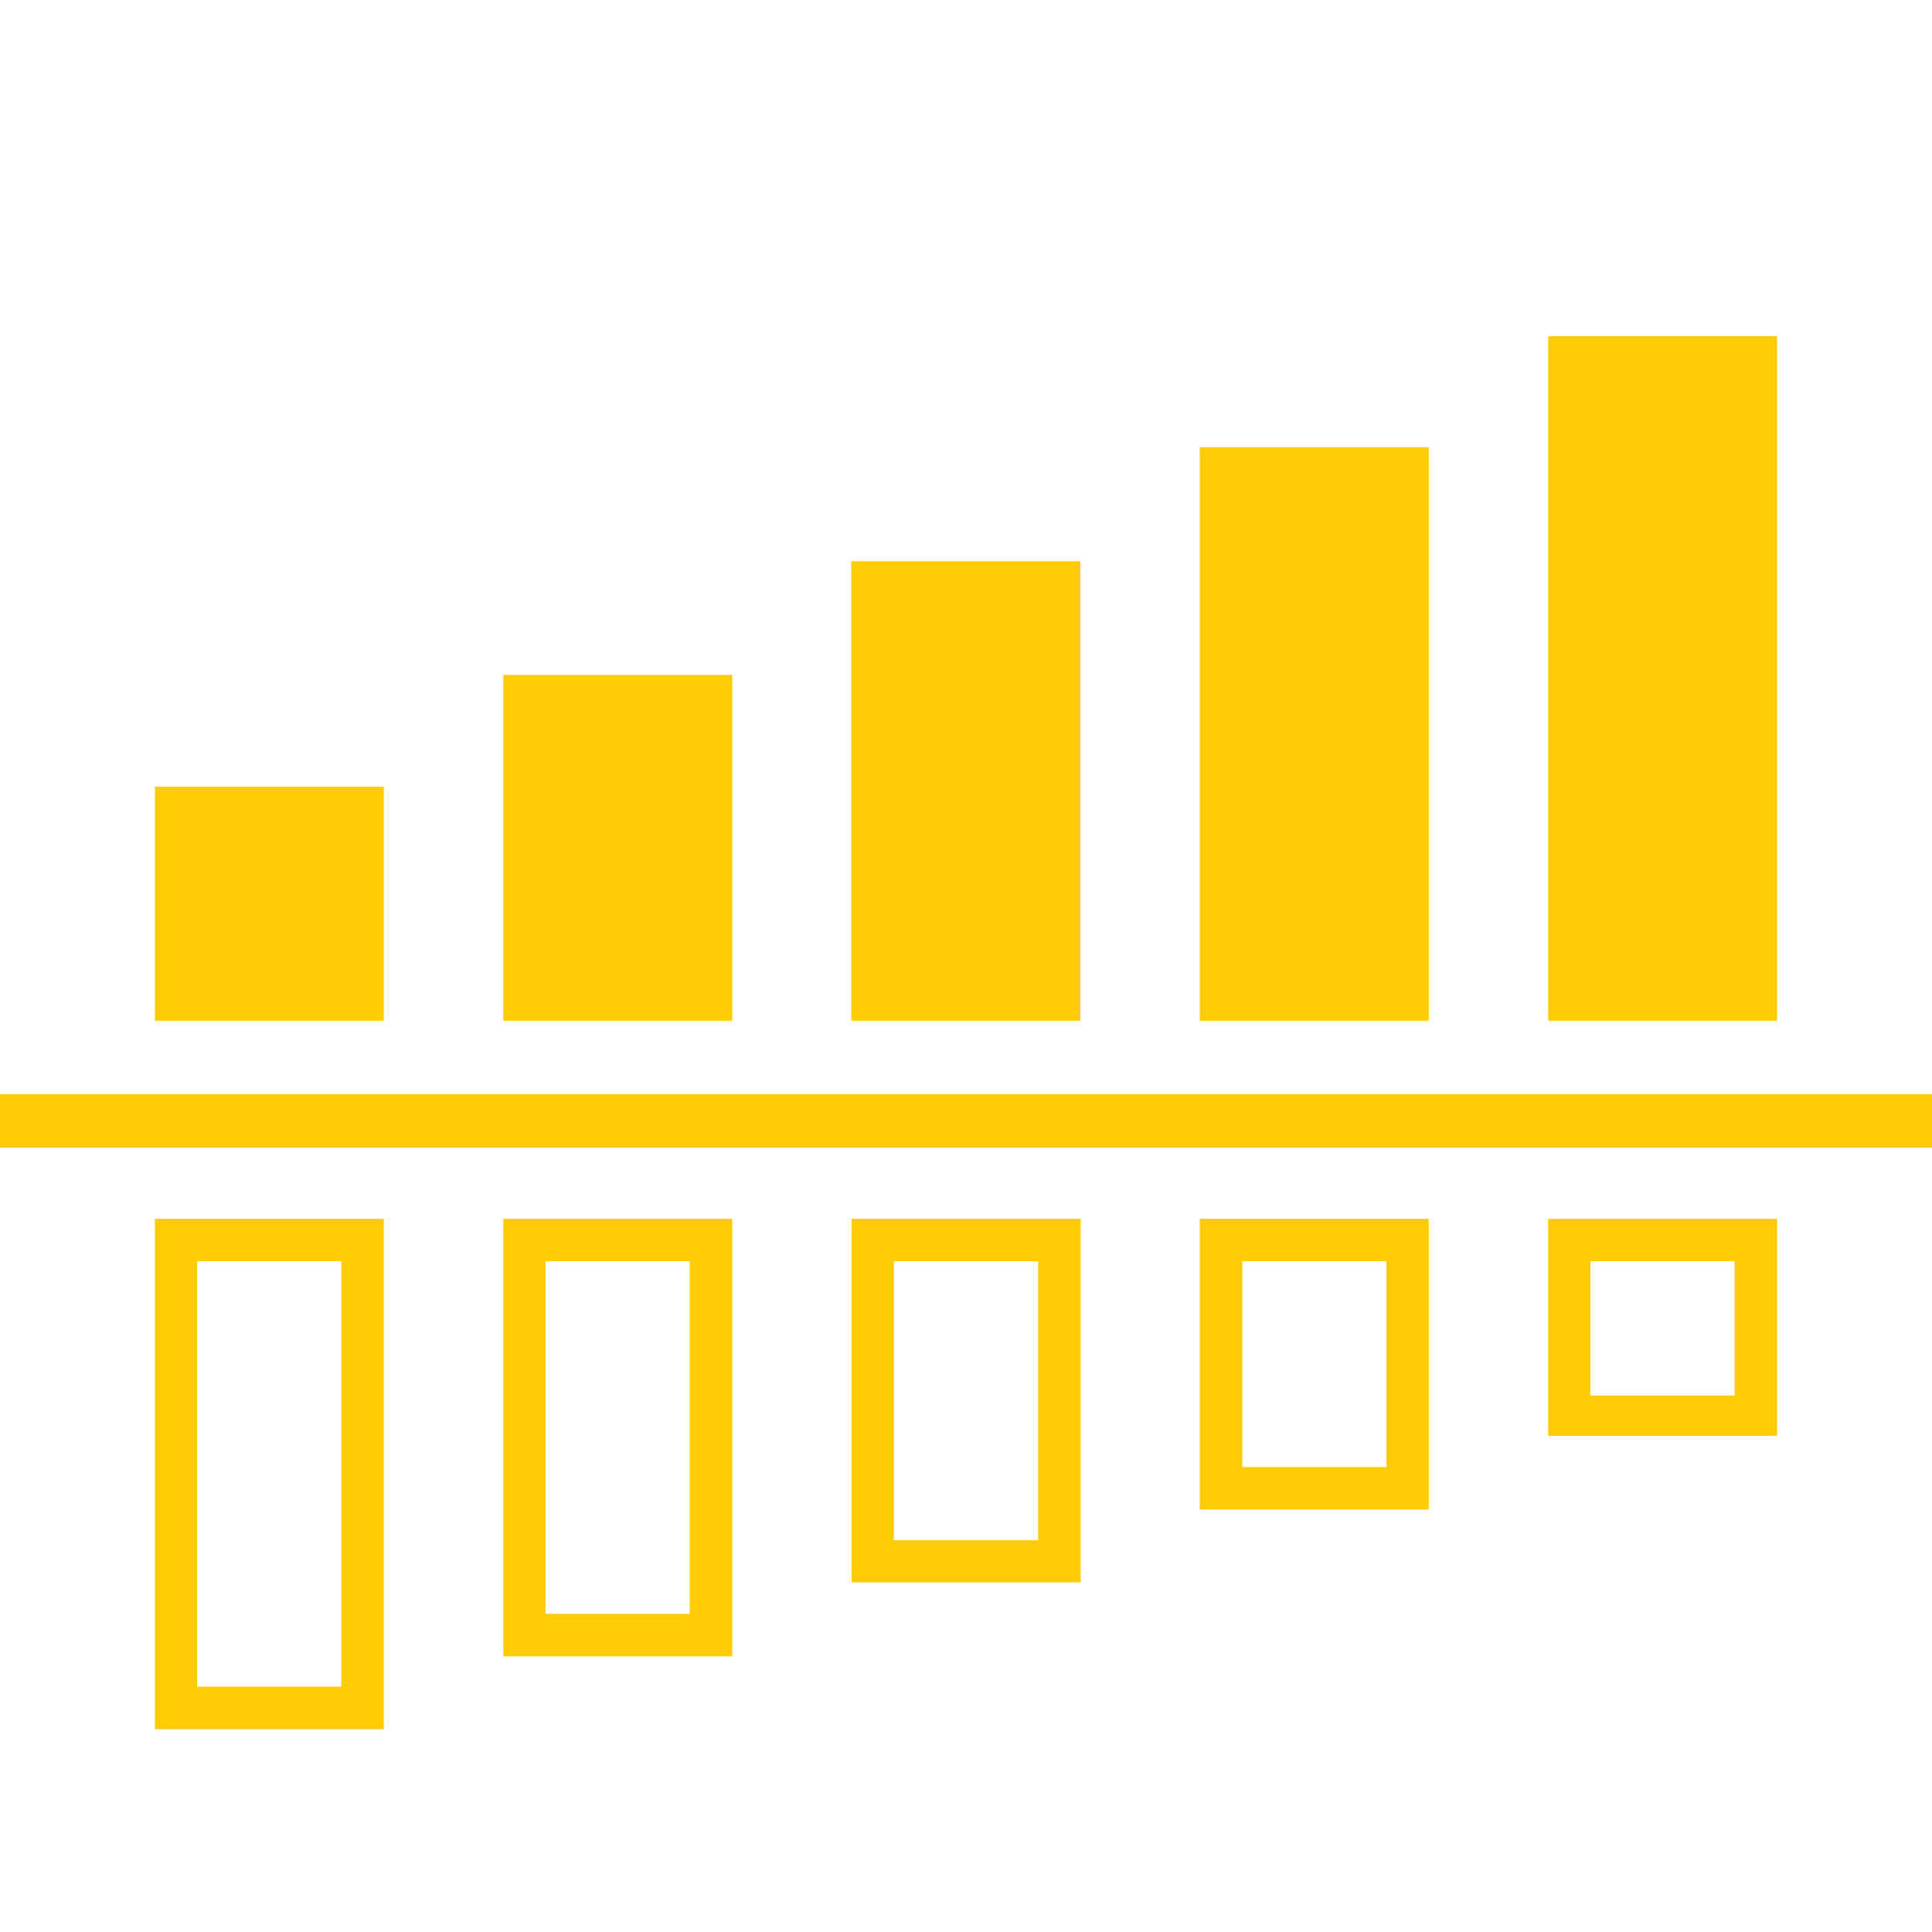 <svg viewBox="0 0 60 60" xmlns="http://www.w3.org/2000/svg"><g fill="#ffcb06"><path d="m0 33.98h60v1.66h-60z"/><path d="m11.92 31.7h-7.11v-7.27h7.11z"/><path d="m22.74 31.7h-7.11v-10.74h7.11z"/><path d="m44.31 31.7h-7.05v-17.81h7.11v17.81h-.07z"/><path d="m33.49 31.7h-7.05v-14.27h7.11v14.27h-.07z"/><path d="m55.19 31.7h-7.11v-21.26h7.11s0 21.26 0 21.26z"/><path d="m48.08 37.85h7.11v6.74h-7.11zm5.79 1.32h-4.48v4.17h4.48z"/><path d="m37.26 37.85h7.11v9.03h-7.11zm5.8 1.32h-4.48v6.39h4.48s0-6.39 0-6.39z"/><path d="m15.69 37.85h7.05v13.59h-7.11v-13.59h.07zm5.73 1.32h-4.48v10.95h4.48z"/><path d="m26.51 37.85h7.05v11.29h-7.11v-11.29h.07zm5.73 1.32h-4.48v8.66h4.48z"/><path d="m4.81 37.85h7.11v15.85h-7.11s0-15.85 0-15.85zm5.79 1.32h-4.48v13.21h4.48z"/></g></svg>
